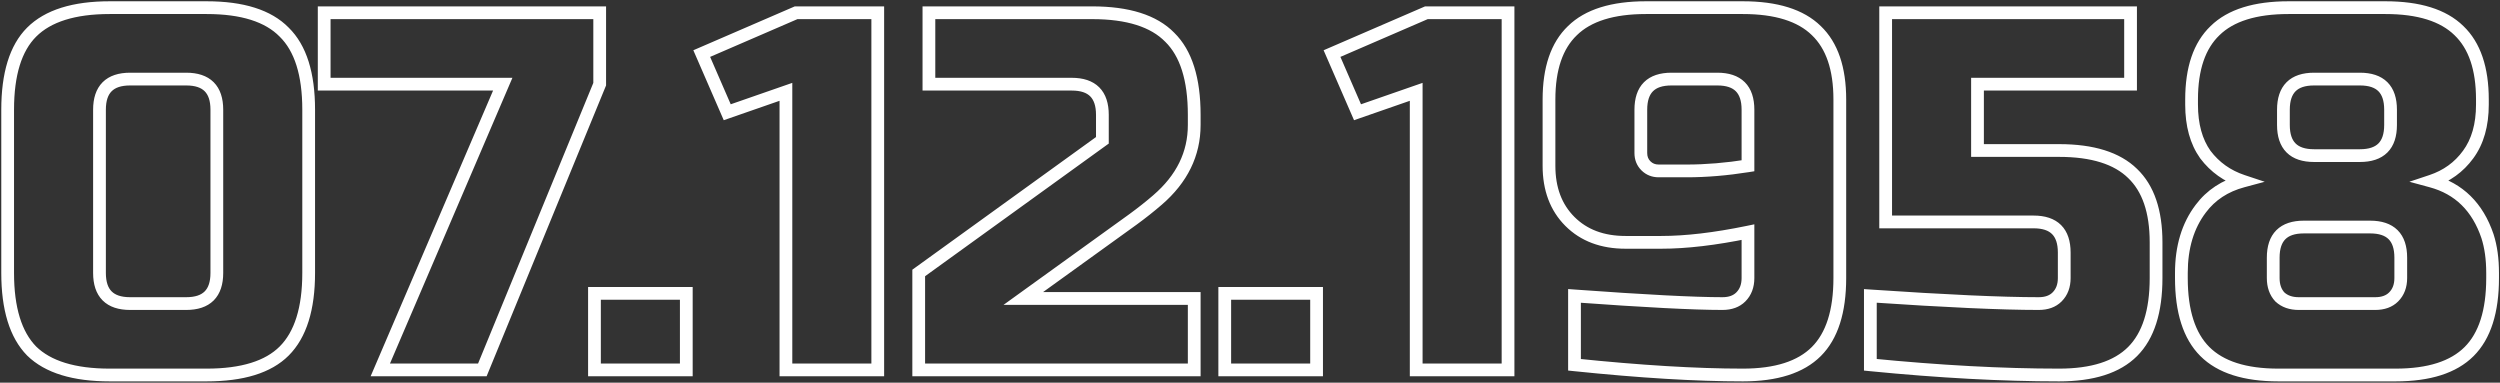 <?xml version="1.0" encoding="UTF-8"?> <svg xmlns="http://www.w3.org/2000/svg" width="196" height="30" viewBox="0 0 196 30" fill="none"><rect x="0" y="0" width="196" height="30" fill="#333333" stroke="none"/> <path d="M22.28 27.52L21.926 27.166L21.926 27.166L22.28 27.52ZM2.48 27.52L2.123 27.87L2.13 27.877L2.48 27.52ZM2.48 2.52L2.126 2.166L2.126 2.166L2.48 2.52ZM22.28 2.52L21.923 2.87L21.93 2.877L22.28 2.52ZM17.5 8.6C17.5 7.723 17.28 6.973 16.754 6.446C16.227 5.92 15.477 5.7 14.6 5.7V6.7C15.323 6.7 15.773 6.88 16.046 7.154C16.32 7.427 16.5 7.877 16.5 8.6H17.5ZM14.6 5.7H10.2V6.7H14.6V5.7ZM10.2 5.7C9.323 5.7 8.573 5.92 8.046 6.446C7.52 6.973 7.3 7.723 7.3 8.6H8.3C8.3 7.877 8.48 7.427 8.754 7.154C9.027 6.88 9.477 6.7 10.2 6.7V5.7ZM7.3 8.6V21.4H8.3V8.6H7.3ZM7.3 21.4C7.3 22.277 7.52 23.027 8.046 23.554C8.573 24.08 9.323 24.3 10.2 24.3V23.3C9.477 23.3 9.027 23.12 8.754 22.846C8.48 22.573 8.3 22.123 8.3 21.4H7.3ZM10.2 24.3H14.6V23.3H10.2V24.3ZM14.6 24.3C15.477 24.3 16.227 24.08 16.754 23.554C17.28 23.027 17.5 22.277 17.5 21.4H16.5C16.5 22.123 16.32 22.573 16.046 22.846C15.773 23.12 15.323 23.3 14.6 23.3V24.3ZM17.5 21.4V8.6H16.5V21.4H17.5ZM23.7 21.4C23.7 24.138 23.072 26.021 21.926 27.166L22.634 27.874C24.048 26.459 24.7 24.262 24.7 21.4H23.7ZM21.926 27.166C20.809 28.284 18.942 28.9 16.2 28.9V29.9C19.058 29.9 21.244 29.263 22.634 27.874L21.926 27.166ZM16.2 28.9H8.6V29.9H16.2V28.9ZM8.6 28.9C5.859 28.9 3.975 28.285 2.83 27.163L2.13 27.877C3.545 29.262 5.741 29.9 8.6 29.9V28.9ZM2.837 27.17C1.715 26.024 1.1 24.14 1.1 21.4H0.1C0.1 24.259 0.738 26.456 2.123 27.87L2.837 27.17ZM1.1 21.4V8.6H0.1V21.4H1.1ZM1.1 8.6C1.1 5.858 1.716 3.991 2.834 2.874L2.126 2.166C0.737 3.556 0.1 5.742 0.1 8.6H1.1ZM2.834 2.874C3.979 1.728 5.862 1.1 8.6 1.1V0.1C5.738 0.1 3.541 0.752 2.126 2.166L2.834 2.874ZM8.6 1.1H16.2V0.1H8.6V1.1ZM16.2 1.1C18.939 1.1 20.805 1.728 21.923 2.87L22.637 2.17C21.248 0.752 19.061 0.1 16.2 0.1V1.1ZM21.93 2.877C23.072 3.995 23.7 5.861 23.7 8.6H24.7C24.7 5.739 24.048 3.552 22.63 2.163L21.93 2.877ZM23.7 8.6V21.4H24.7V8.6H23.7ZM25.416 1V0.5H24.916V1H25.416ZM47.016 1H47.516V0.5H47.016V1ZM47.016 6.6L47.478 6.79L47.516 6.699V6.6H47.016ZM37.816 29V29.5H38.151L38.278 29.19L37.816 29ZM29.816 29L29.356 28.803L29.057 29.5H29.816V29ZM39.416 6.6L39.875 6.797L40.174 6.1H39.416V6.6ZM25.416 6.6H24.916V7.1H25.416V6.6ZM25.416 1.5H47.016V0.5H25.416V1.5ZM46.516 1V6.6H47.516V1H46.516ZM46.553 6.41L37.353 28.81L38.278 29.19L47.478 6.79L46.553 6.41ZM37.816 28.5H29.816V29.5H37.816V28.5ZM30.275 29.197L39.875 6.797L38.956 6.403L29.356 28.803L30.275 29.197ZM39.416 6.1H25.416V7.1H39.416V6.1ZM25.916 6.6V1H24.916V6.6H25.916ZM46.606 23V22.5H46.106V23H46.606ZM53.806 23H54.306V22.5H53.806V23ZM53.806 29V29.5H54.306V29H53.806ZM46.606 29H46.106V29.5H46.606V29ZM46.606 23.5H53.806V22.5H46.606V23.5ZM53.306 23V29H54.306V23H53.306ZM53.806 28.5H46.606V29.5H53.806V28.5ZM47.106 29V23H46.106V29H47.106ZM61.616 29H61.116V29.5H61.616V29ZM61.616 7.2H62.116V6.497L61.451 6.728L61.616 7.2ZM57.016 8.8L56.557 8.999L56.742 9.425L57.18 9.272L57.016 8.8ZM55.016 4.2L54.817 3.741L54.357 3.94L54.557 4.399L55.016 4.2ZM62.416 1V0.5H62.312L62.217 0.541L62.416 1ZM68.816 1H69.316V0.5H68.816V1ZM68.816 29V29.5H69.316V29H68.816ZM62.116 29V7.2H61.116V29H62.116ZM61.451 6.728L56.851 8.328L57.18 9.272L61.78 7.672L61.451 6.728ZM57.474 8.601L55.474 4.001L54.557 4.399L56.557 8.999L57.474 8.601ZM55.214 4.659L62.614 1.459L62.217 0.541L54.817 3.741L55.214 4.659ZM62.416 1.5H68.816V0.5H62.416V1.5ZM68.316 1V29H69.316V1H68.316ZM68.816 28.5H61.616V29.5H68.816V28.5ZM90.747 15.68L90.42 15.301L90.42 15.302L90.747 15.68ZM88.827 17.2L89.119 17.606L89.122 17.604L88.827 17.2ZM80.227 23.4L79.934 22.994L78.678 23.9H80.227V23.4ZM93.627 23.4H94.127V22.9H93.627V23.4ZM93.627 29V29.5H94.127V29H93.627ZM72.027 29H71.527V29.5H72.027V29ZM72.027 21.4L71.734 20.995L71.527 21.144V21.4H72.027ZM86.427 11L86.719 11.405L86.927 11.256V11H86.427ZM72.827 6.6H72.327V7.1H72.827V6.6ZM72.827 1V0.5H72.327V1H72.827ZM91.707 2.92L91.349 3.27L91.357 3.277L91.707 2.92ZM93.127 9.8C93.127 11.903 92.245 13.73 90.42 15.301L91.073 16.059C93.089 14.323 94.127 12.23 94.127 9.8H93.127ZM90.42 15.302C89.844 15.799 89.215 16.297 88.532 16.796L89.122 17.604C89.825 17.09 90.475 16.575 91.073 16.058L90.42 15.302ZM88.534 16.794L79.934 22.994L80.519 23.806L89.119 17.606L88.534 16.794ZM80.227 23.9H93.627V22.9H80.227V23.9ZM93.127 23.4V29H94.127V23.4H93.127ZM93.627 28.5H72.027V29.5H93.627V28.5ZM72.527 29V21.4H71.527V29H72.527ZM72.319 21.805L86.719 11.405L86.134 10.595L71.734 20.995L72.319 21.805ZM86.927 11V9H85.927V11H86.927ZM86.927 9C86.927 8.123 86.707 7.373 86.18 6.846C85.653 6.32 84.904 6.1 84.027 6.1V7.1C84.749 7.1 85.2 7.28 85.473 7.554C85.746 7.827 85.927 8.277 85.927 9H86.927ZM84.027 6.1H72.827V7.1H84.027V6.1ZM73.327 6.6V1H72.327V6.6H73.327ZM72.827 1.5H85.627V0.5H72.827V1.5ZM85.627 1.5C88.366 1.5 90.231 2.128 91.349 3.27L92.064 2.57C90.675 1.152 88.487 0.5 85.627 0.5V1.5ZM91.357 3.277C92.498 4.395 93.127 6.261 93.127 9H94.127C94.127 6.139 93.475 3.952 92.056 2.563L91.357 3.277ZM93.127 9V9.8H94.127V9H93.127ZM96.02 23V22.5H95.52V23H96.02ZM103.22 23H103.72V22.5H103.22V23ZM103.22 29V29.5H103.72V29H103.22ZM96.02 29H95.52V29.5H96.02V29ZM96.02 23.5H103.22V22.5H96.02V23.5ZM102.72 23V29H103.72V23H102.72ZM103.22 28.5H96.02V29.5H103.22V28.5ZM96.52 29V23H95.52V29H96.52ZM111.03 29H110.53V29.5H111.03V29ZM111.03 7.2H111.53V6.497L110.865 6.728L111.03 7.2ZM106.43 8.8L105.971 8.999L106.156 9.425L106.594 9.272L106.43 8.8ZM104.43 4.2L104.231 3.741L103.771 3.94L103.971 4.399L104.43 4.2ZM111.83 1V0.5H111.726L111.631 0.541L111.83 1ZM118.23 1H118.73V0.5H118.23V1ZM118.23 29V29.5H118.73V29H118.23ZM111.53 29V7.2H110.53V29H111.53ZM110.865 6.728L106.265 8.328L106.594 9.272L111.194 7.672L110.865 6.728ZM106.888 8.601L104.888 4.001L103.971 4.399L105.971 8.999L106.888 8.601ZM104.628 4.659L112.028 1.459L111.631 0.541L104.231 3.741L104.628 4.659ZM111.83 1.5H118.23V0.5H111.83V1.5ZM117.73 1V29H118.73V1H117.73ZM118.23 28.5H111.03V29.5H118.23V28.5ZM123.441 23.2L123.477 22.701L122.941 22.662V23.2H123.441ZM136.481 23.28L136.834 23.634L136.834 23.634L136.481 23.28ZM137.041 18.2H137.541V17.586L136.94 17.71L137.041 18.2ZM123.081 17.36L123.434 17.006L123.434 17.006L123.081 17.36ZM123.281 2.4L123.626 2.761L123.63 2.757L123.281 2.4ZM142.401 2.4L142.051 2.757L142.055 2.761L142.401 2.4ZM142.401 27.56L142.047 27.206L142.047 27.206L142.401 27.56ZM123.441 28.6H122.941V29.051L123.389 29.097L123.441 28.6ZM137.041 13L137.119 13.494L137.541 13.427V13H137.041ZM129.041 13L128.687 13.354L128.687 13.354L129.041 13ZM123.404 23.699C128.897 24.099 132.78 24.3 135.041 24.3V23.3C132.821 23.3 128.971 23.101 123.477 22.701L123.404 23.699ZM135.041 24.3C135.751 24.3 136.372 24.096 136.834 23.634L136.127 22.926C135.896 23.157 135.557 23.3 135.041 23.3V24.3ZM136.834 23.634C137.316 23.151 137.541 22.523 137.541 21.8H136.541C136.541 22.304 136.391 22.662 136.127 22.926L136.834 23.634ZM137.541 21.8V18.2H136.541V21.8H137.541ZM136.94 17.71C134.375 18.239 132.144 18.5 130.241 18.5V19.5C132.231 19.5 134.533 19.228 137.142 18.69L136.94 17.71ZM130.241 18.5H127.441V19.5H130.241V18.5ZM127.441 18.5C125.735 18.5 124.418 17.99 123.434 17.006L122.727 17.714C123.93 18.917 125.519 19.5 127.441 19.5V18.5ZM123.434 17.006C122.451 16.023 121.941 14.705 121.941 13H120.941C120.941 14.921 121.524 16.51 122.727 17.714L123.434 17.006ZM121.941 13V7.8H120.941V13H121.941ZM121.941 7.8C121.941 5.45 122.534 3.806 123.626 2.761L122.935 2.039C121.574 3.341 120.941 5.296 120.941 7.8H121.941ZM123.63 2.757C124.725 1.687 126.491 1.1 129.041 1.1V0.1C126.363 0.1 124.29 0.713 122.931 2.043L123.63 2.757ZM129.041 1.1H136.641V0.1H129.041V1.1ZM136.641 1.1C139.19 1.1 140.957 1.687 142.051 2.757L142.75 2.043C141.391 0.713 139.318 0.1 136.641 0.1V1.1ZM142.055 2.761C143.147 3.806 143.741 5.45 143.741 7.8H144.741C144.741 5.296 144.108 3.341 142.746 2.039L142.055 2.761ZM143.741 7.8V21.8H144.741V7.8H143.741ZM143.741 21.8C143.741 24.347 143.142 26.112 142.047 27.206L142.754 27.914C144.113 26.555 144.741 24.48 144.741 21.8H143.741ZM142.047 27.206C140.952 28.301 139.188 28.9 136.641 28.9V29.9C139.32 29.9 141.395 29.272 142.754 27.914L142.047 27.206ZM136.641 28.9C133.01 28.9 128.628 28.635 123.492 28.103L123.389 29.097C128.546 29.632 132.965 29.9 136.641 29.9V28.9ZM123.941 28.6V23.2H122.941V28.6H123.941ZM132.241 13.9C133.79 13.9 135.416 13.764 137.119 13.494L136.962 12.506C135.305 12.769 133.731 12.9 132.241 12.9V13.9ZM137.541 13V8.6H136.541V13H137.541ZM137.541 8.6C137.541 7.723 137.321 6.973 136.794 6.446C136.267 5.92 135.518 5.7 134.641 5.7V6.7C135.364 6.7 135.814 6.88 136.087 7.154C136.36 7.427 136.541 7.877 136.541 8.6H137.541ZM134.641 5.7H131.041V6.7H134.641V5.7ZM131.041 5.7C130.164 5.7 129.414 5.92 128.887 6.446C128.36 6.973 128.141 7.723 128.141 8.6H129.141C129.141 7.877 129.321 7.427 129.594 7.154C129.867 6.88 130.318 6.7 131.041 6.7V5.7ZM128.141 8.6V12H129.141V8.6H128.141ZM128.141 12C128.141 12.524 128.321 12.987 128.687 13.354L129.394 12.646C129.227 12.48 129.141 12.276 129.141 12H128.141ZM128.687 13.354C129.054 13.72 129.517 13.9 130.041 13.9V12.9C129.764 12.9 129.561 12.813 129.394 12.646L128.687 13.354ZM130.041 13.9H132.241V12.9H130.041V13.9ZM146.636 28.6H146.136V29.053L146.587 29.098L146.636 28.6ZM146.636 23.2L146.67 22.701L146.136 22.665V23.2H146.636ZM161.276 23.28L160.922 22.926L160.922 22.926L161.276 23.28ZM147.836 17.4H147.336V17.9H147.836V17.4ZM147.836 1V0.5H147.336V1H147.836ZM167.036 1H167.536V0.5H167.036V1ZM167.036 6.6V7.1H167.536V6.6H167.036ZM155.036 6.6V6.1H154.536V6.6H155.036ZM155.036 11.8H154.536V12.3H155.036V11.8ZM167.196 13.6L166.846 13.957L166.85 13.961L167.196 13.6ZM167.196 27.56L166.842 27.206L166.842 27.206L167.196 27.56ZM161.436 28.9C157.002 28.9 152.085 28.634 146.685 28.102L146.587 29.098C152.013 29.632 156.963 29.9 161.436 29.9V28.9ZM147.136 28.6V23.2H146.136V28.6H147.136ZM146.602 23.699C152.498 24.099 156.912 24.3 159.836 24.3V23.3C156.947 23.3 152.561 23.101 146.67 22.701L146.602 23.699ZM159.836 24.3C160.547 24.3 161.167 24.096 161.629 23.634L160.922 22.926C160.692 23.157 160.352 23.3 159.836 23.3V24.3ZM161.629 23.634C162.112 23.151 162.336 22.523 162.336 21.8H161.336C161.336 22.304 161.187 22.662 160.922 22.926L161.629 23.634ZM162.336 21.8V19.8H161.336V21.8H162.336ZM162.336 19.8C162.336 18.923 162.116 18.173 161.589 17.646C161.063 17.12 160.313 16.9 159.436 16.9V17.9C160.159 17.9 160.609 18.08 160.882 18.354C161.156 18.627 161.336 19.077 161.336 19.8H162.336ZM159.436 16.9H147.836V17.9H159.436V16.9ZM148.336 17.4V1H147.336V17.4H148.336ZM147.836 1.5H167.036V0.5H147.836V1.5ZM166.536 1V6.6H167.536V1H166.536ZM167.036 6.1H155.036V7.1H167.036V6.1ZM154.536 6.6V11.8H155.536V6.6H154.536ZM155.036 12.3H161.436V11.3H155.036V12.3ZM161.436 12.3C163.985 12.3 165.752 12.887 166.846 13.957L167.546 13.243C166.187 11.913 164.113 11.3 161.436 11.3V12.3ZM166.85 13.961C167.942 15.006 168.536 16.65 168.536 19H169.536C169.536 16.496 168.903 14.541 167.542 13.239L166.85 13.961ZM168.536 19V21.8H169.536V19H168.536ZM168.536 21.8C168.536 24.347 167.937 26.112 166.842 27.206L167.549 27.914C168.908 26.555 169.536 24.48 169.536 21.8H168.536ZM166.842 27.206C165.748 28.301 163.983 28.9 161.436 28.9V29.9C164.116 29.9 166.191 29.272 167.549 27.914L166.842 27.206ZM178.74 23.28L178.374 23.62L178.387 23.634L178.4 23.646L178.74 23.28ZM187.66 23.28L187.307 22.926L187.307 22.926L187.66 23.28ZM193.58 27.56L193.227 27.206L193.227 27.206L193.58 27.56ZM172.86 27.56L173.214 27.206L173.214 27.206L172.86 27.56ZM172.54 16.36L172.938 16.663L172.94 16.66L172.54 16.36ZM175.82 14.2L175.95 14.683L177.554 14.251L175.978 13.726L175.82 14.2ZM172.9 12.12L172.493 12.41L172.497 12.416L172.502 12.422L172.9 12.12ZM173.66 2.4L174.006 2.761L174.01 2.757L173.66 2.4ZM192.78 2.4L192.431 2.757L192.435 2.761L192.78 2.4ZM193.5 12.12L193.098 11.823L193.096 11.825L193.5 12.12ZM190.62 14.2L190.462 13.726L188.893 14.249L190.489 14.682L190.62 14.2ZM195.02 18.52L195.496 18.366L195.494 18.36L195.02 18.52ZM180.62 17.3C179.743 17.3 178.994 17.52 178.467 18.046C177.94 18.573 177.72 19.323 177.72 20.2H178.72C178.72 19.477 178.901 19.027 179.174 18.754C179.447 18.48 179.897 18.3 180.62 18.3V17.3ZM177.72 20.2V21.8H178.72V20.2H177.72ZM177.72 21.8C177.72 22.512 177.924 23.136 178.374 23.62L179.107 22.94C178.863 22.677 178.72 22.314 178.72 21.8H177.72ZM178.4 23.646C178.884 24.096 179.508 24.3 180.22 24.3V23.3C179.706 23.3 179.343 23.157 179.081 22.914L178.4 23.646ZM180.22 24.3H186.22V23.3H180.22V24.3ZM186.22 24.3C186.931 24.3 187.551 24.096 188.014 23.634L187.307 22.926C187.076 23.157 186.736 23.3 186.22 23.3V24.3ZM188.014 23.634C188.496 23.151 188.72 22.523 188.72 21.8H187.72C187.72 22.304 187.571 22.662 187.307 22.926L188.014 23.634ZM188.72 21.8V20.2H187.72V21.8H188.72ZM188.72 20.2C188.72 19.323 188.501 18.573 187.974 18.046C187.447 17.52 186.697 17.3 185.82 17.3V18.3C186.543 18.3 186.994 18.48 187.267 18.754C187.54 19.027 187.72 19.477 187.72 20.2H188.72ZM185.82 17.3H180.62V18.3H185.82V17.3ZM181.42 5.7C180.543 5.7 179.794 5.92 179.267 6.446C178.74 6.973 178.52 7.723 178.52 8.6H179.52C179.52 7.877 179.701 7.427 179.974 7.154C180.247 6.88 180.697 6.7 181.42 6.7V5.7ZM178.52 8.6V9.8H179.52V8.6H178.52ZM178.52 9.8C178.52 10.677 178.74 11.427 179.267 11.954C179.794 12.48 180.543 12.7 181.42 12.7V11.7C180.697 11.7 180.247 11.52 179.974 11.246C179.701 10.973 179.52 10.523 179.52 9.8H178.52ZM181.42 12.7H185.02V11.7H181.42V12.7ZM185.02 12.7C185.897 12.7 186.647 12.48 187.174 11.954C187.701 11.427 187.92 10.677 187.92 9.8H186.92C186.92 10.523 186.74 10.973 186.467 11.246C186.194 11.52 185.743 11.7 185.02 11.7V12.7ZM187.92 9.8V8.6H186.92V9.8H187.92ZM187.92 8.6C187.92 7.723 187.701 6.973 187.174 6.446C186.647 5.92 185.897 5.7 185.02 5.7V6.7C185.743 6.7 186.194 6.88 186.467 7.154C186.74 7.427 186.92 7.877 186.92 8.6H187.92ZM185.02 5.7H181.42V6.7H185.02V5.7ZM194.92 21.8C194.92 24.347 194.321 26.112 193.227 27.206L193.934 27.914C195.293 26.555 195.92 24.48 195.92 21.8H194.92ZM193.227 27.206C192.132 28.301 190.367 28.9 187.82 28.9V29.9C190.5 29.9 192.575 29.272 193.934 27.914L193.227 27.206ZM187.82 28.9H178.62V29.9H187.82V28.9ZM178.62 28.9C176.073 28.9 174.309 28.301 173.214 27.206L172.507 27.914C173.865 29.272 175.941 29.9 178.62 29.9V28.9ZM173.214 27.206C172.119 26.112 171.52 24.347 171.52 21.8H170.52C170.52 24.48 171.148 26.555 172.507 27.914L173.214 27.206ZM171.52 21.8V21.4H170.52V21.8H171.52ZM171.52 21.4C171.52 19.459 172.004 17.892 172.938 16.663L172.142 16.058C171.05 17.495 170.52 19.288 170.52 21.4H171.52ZM172.94 16.66C173.668 15.69 174.663 15.03 175.95 14.683L175.69 13.717C174.205 14.117 173.013 14.897 172.14 16.06L172.94 16.66ZM175.978 13.726C174.872 13.357 173.983 12.723 173.299 11.818L172.502 12.422C173.311 13.491 174.369 14.243 175.662 14.674L175.978 13.726ZM173.308 11.83C172.663 10.923 172.32 9.726 172.32 8.2H171.32C171.32 9.874 171.697 11.29 172.493 12.41L173.308 11.83ZM172.32 8.2V7.8H171.32V8.2H172.32ZM172.32 7.8C172.32 5.45 172.914 3.806 174.006 2.761L173.315 2.039C171.953 3.341 171.32 5.296 171.32 7.8H172.32ZM174.01 2.757C175.104 1.687 176.871 1.1 179.42 1.1V0.1C176.743 0.1 174.67 0.713 173.311 2.043L174.01 2.757ZM179.42 1.1H187.02V0.1H179.42V1.1ZM187.02 1.1C189.57 1.1 191.336 1.687 192.431 2.757L193.13 2.043C191.771 0.713 189.697 0.1 187.02 0.1V1.1ZM192.435 2.761C193.527 3.806 194.12 5.45 194.12 7.8H195.12C195.12 5.296 194.487 3.341 193.126 2.039L192.435 2.761ZM194.12 7.8V8.2H195.12V7.8H194.12ZM194.12 8.2C194.12 9.722 193.766 10.917 193.098 11.823L193.903 12.417C194.728 11.296 195.12 9.878 195.12 8.2H194.12ZM193.096 11.825C192.44 12.725 191.567 13.357 190.462 13.726L190.778 14.674C192.073 14.243 193.121 13.489 193.904 12.415L193.096 11.825ZM190.489 14.682C192.473 15.221 193.821 16.529 194.547 18.68L195.494 18.36C194.673 15.924 193.087 14.352 190.751 13.717L190.489 14.682ZM194.544 18.674C194.792 19.44 194.92 20.346 194.92 21.4H195.92C195.92 20.267 195.782 19.254 195.496 18.366L194.544 18.674ZM194.92 21.4V21.8H195.92V21.4H194.92Z" fill="white"></path> </svg> 